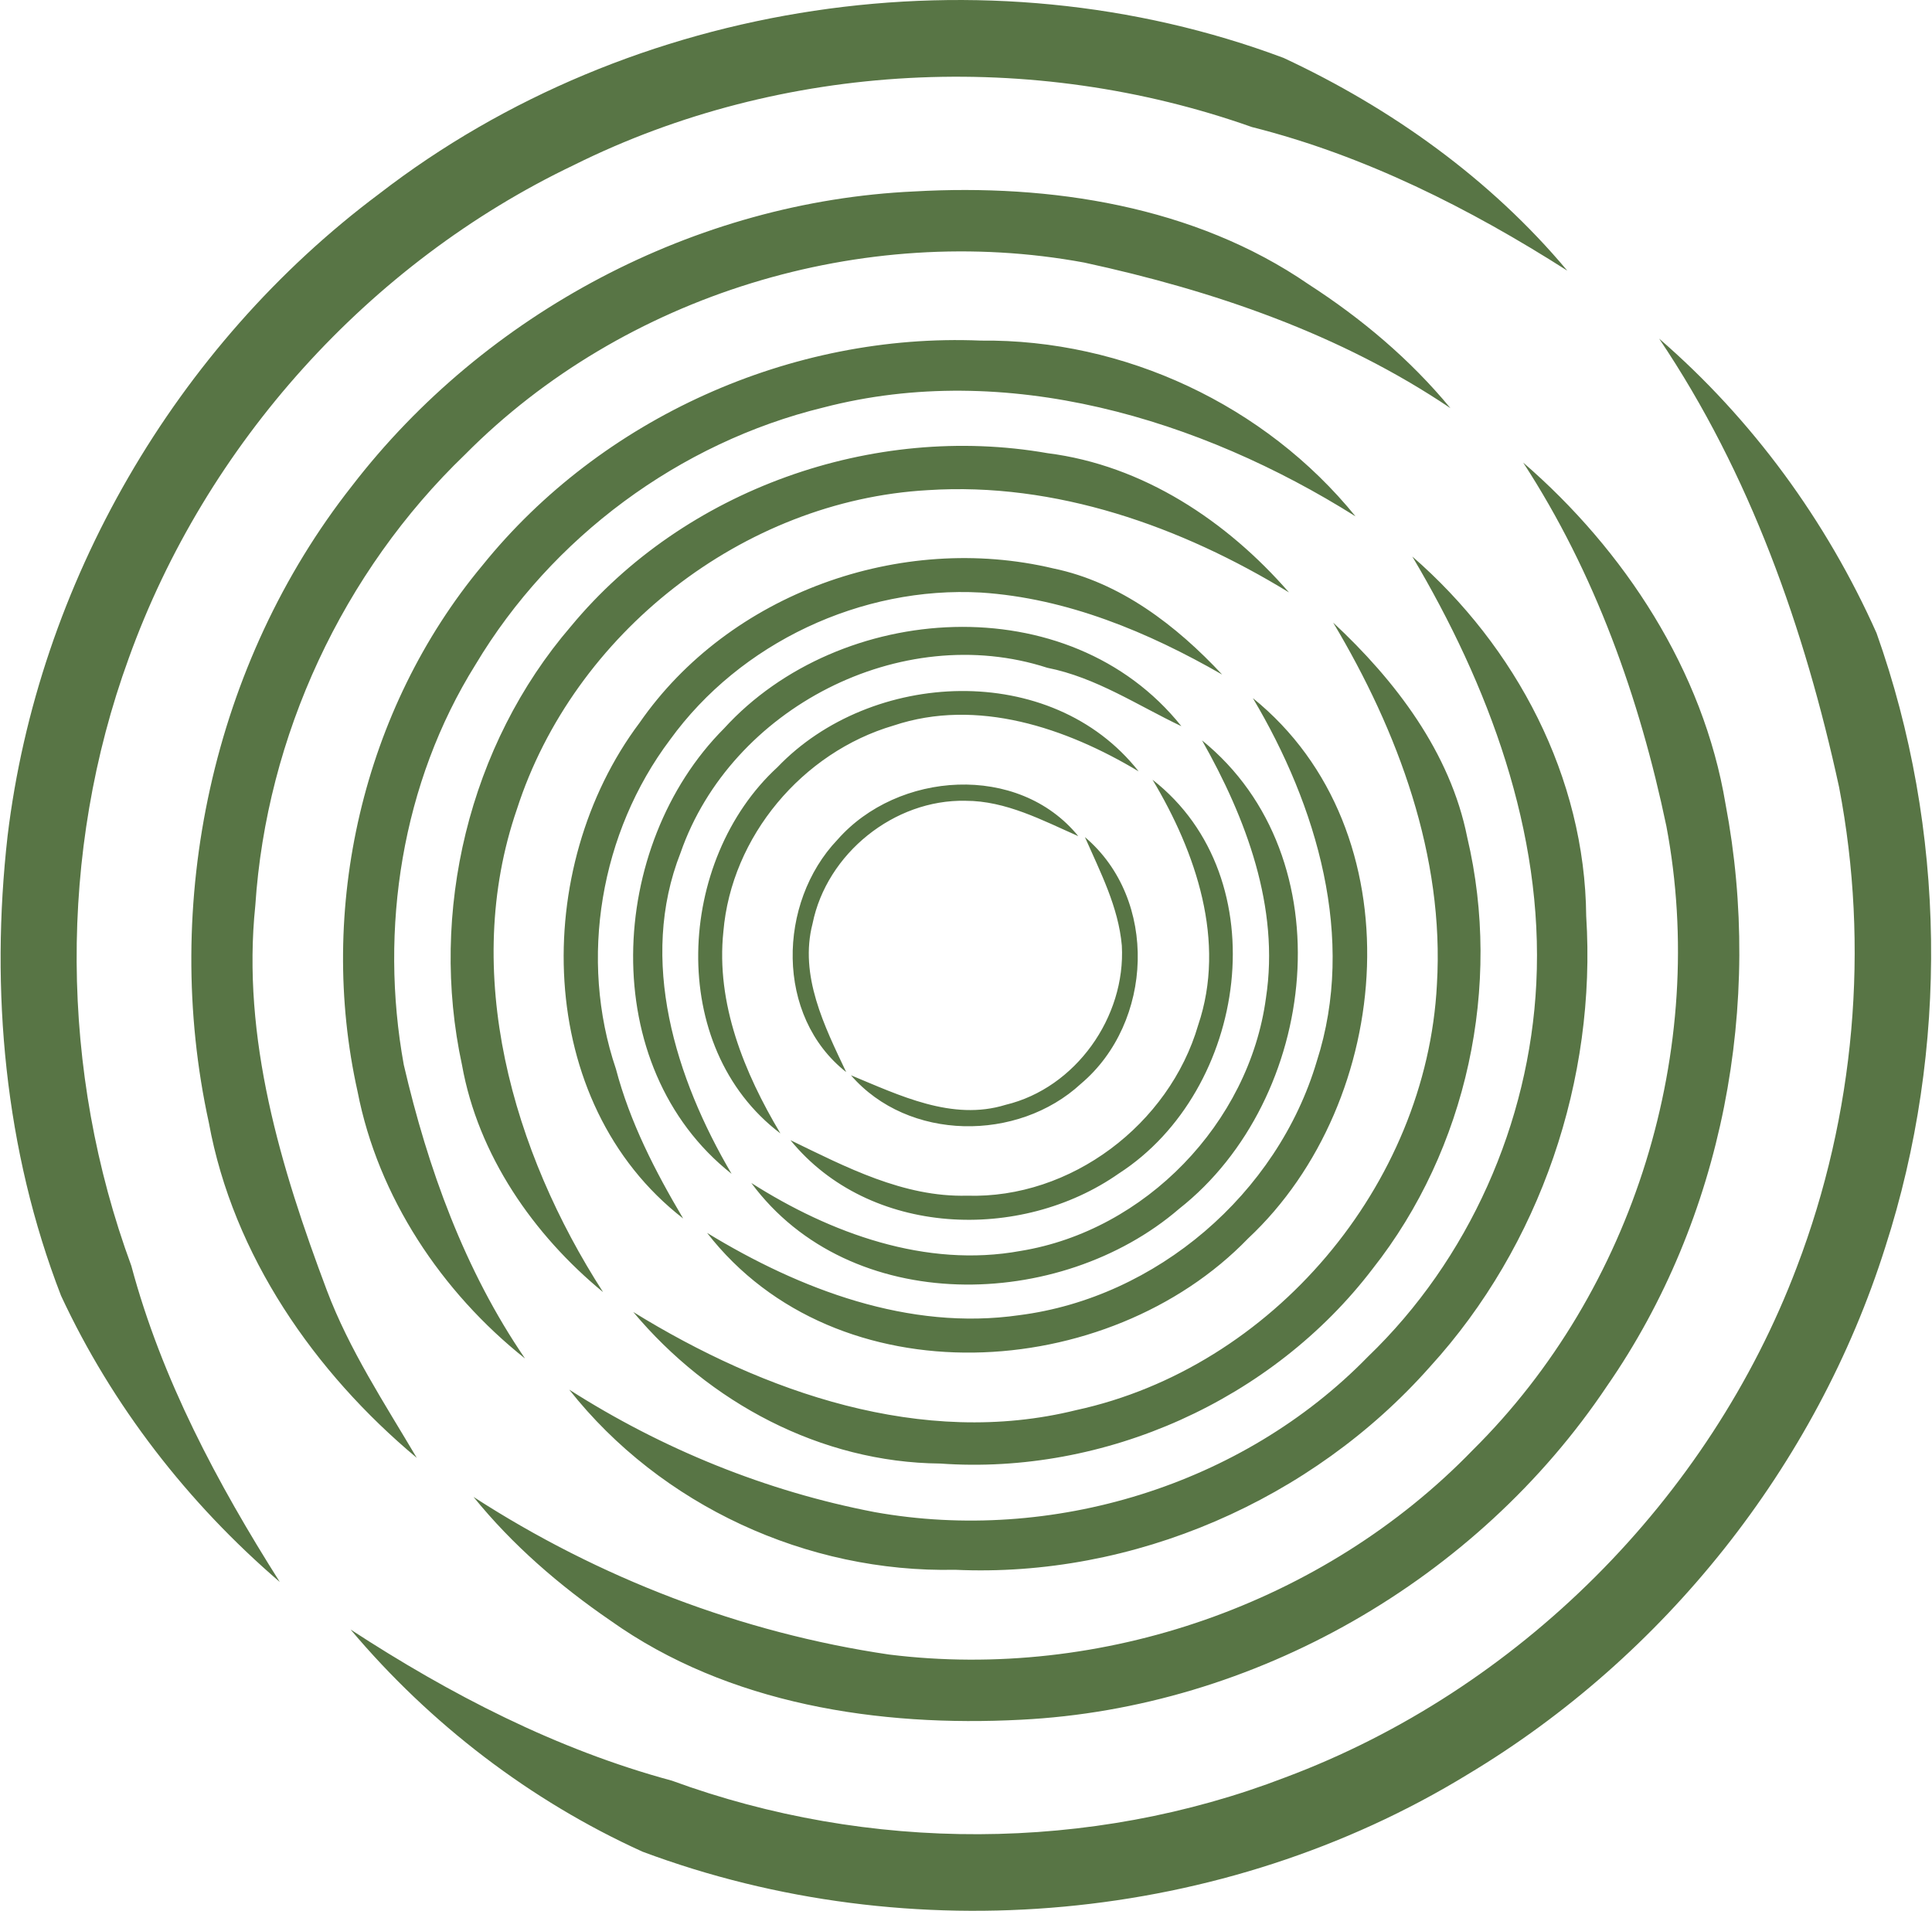 <svg version="1.2" baseProfile="tiny-ps" xmlns="http://www.w3.org/2000/svg" viewBox="0 0 1566 1549" width="1566" height="1549">
	<title>ROMEO-POWER-LOGO-svg</title>
	<style>
		tspan { white-space:pre }
		.shp0 { fill: #587545 } 
	</style>
	<g id="#ffffffff">
		<path id="Layer" class="shp0" d="M307.34 157.11C511.89 -0.96 798.51 -43.7 1040.39 46.93C1127.7 87.63 1208.26 145.19 1270.37 219.39C1191.21 168.92 1106.36 126.07 1014.75 102.99C837.02 40.06 634.39 49.62 465.13 133.81C298.97 213.16 166.72 360.17 104.39 533.48C46.9 691.12 48.51 868.73 106.43 1026.05C131.1 1118.07 176.15 1202.37 226.78 1282.37C152.34 1218.47 90.88 1139.33 49.47 1050.31C3.78 932.41 -8.02 802.91 6.14 677.7C30.81 472.92 142.26 280.49 307.34 157.11ZM285.14 394.1C393.26 253.54 563.81 163.23 741.12 155.18C851.17 148.95 968.09 166.77 1060.66 230.45C1103.57 258.16 1143.04 291.34 1175.65 330.85C1086.3 270.61 983.43 235.5 878.85 212.84C699.72 179.77 505.67 238.61 377.06 368.33C277.84 463.68 215.95 596.73 206.94 734.07C195.78 841.35 227.53 946.58 264.86 1045.8C283.1 1094.23 311.63 1137.4 337.8 1181.75C254.99 1112.6 188.92 1017.56 169.29 910.07C130.35 732.14 172.29 537.46 285.14 394.1ZM1344.81 274.48C1420.22 339.66 1480.5 422.24 1521.05 513.19C1577.58 672.22 1579.94 850.26 1528.13 1010.9C1472.13 1188.3 1348.99 1342.93 1189.6 1438.39C991.59 1559.52 737.9 1582.18 520.8 1501C429.84 1459.76 348.53 1397.37 284.17 1320.92C364.83 1373.53 451.18 1418.21 544.61 1443.44C703.79 1501.75 883.57 1501.75 1041.89 1440.76C1230.47 1370.21 1385.25 1215.36 1456.47 1027.01C1503.46 903.84 1515.58 767.58 1490.69 638.07C1462.8 509.86 1418.61 384.01 1344.81 274.48ZM391.11 458.21C487.55 338.69 641.58 269.64 794.86 276.09C911.24 274.8 1025.48 328.28 1098.74 418.58C972.6 339.23 815.35 291.87 667.43 330.32C550.72 358.77 447.11 435.55 385.43 538.74C325.68 634.42 307.23 752.76 327.29 863.15C346.81 947.12 376.53 1029.59 425.55 1101.21C357.97 1047.52 306.48 970.31 289.86 884.95C256.82 737.08 293.93 574.83 391.11 458.21ZM462.87 507.6C554.8 396.57 707.65 342.56 849.14 367.36C926.48 377.13 994.48 422.34 1044.79 480.22C957.47 426.75 855.57 390.56 752.06 397.32C602.32 405.7 465.02 513.3 419 655.9C373.42 788.19 415.57 933.7 488.83 1047.41C432.3 1000.92 387.57 936.38 374.49 863.36C347.67 739.55 379.96 603.93 462.87 507.6ZM1234.65 374.99C1316.71 445.97 1380.64 543.47 1398.66 651.82C1429.33 813.32 1396.73 987.71 1302.65 1123.44C1197.32 1280.86 1016.69 1384.59 827.47 1394.04C712.8 1400.06 590.31 1381.7 494.73 1313.62C453.54 1285.37 415.25 1252.3 383.82 1213.43C485.4 1279.15 600.93 1323.6 720.74 1341.21C892.79 1362.58 1073.11 1300.19 1193.89 1175.31C1324.54 1045.91 1384.82 850.37 1350.71 669.75C1328.93 565.7 1292.79 464.33 1234.65 374.99ZM518.33 585.99C591.16 480.76 730.18 431.36 853.86 460.79C907.92 471.95 953.61 507.07 990.62 546.8C930.55 512.33 864.8 484.84 795.08 480.33C698.21 474.96 600.07 520.92 543.11 599.63C486.69 674.58 468.99 777.35 499.24 866.48C510.61 909.75 531.1 949.48 553.73 987.71C432.41 893.64 430.27 703.25 518.33 585.99ZM1144.76 451.12C1228.86 524.14 1284.74 630.02 1285.71 742.66C1294.18 874.85 1248.59 1009.72 1159.24 1107.76C1063.45 1216.11 918.64 1279.15 774.05 1272.49C654.34 1275.06 535.71 1220.62 461.37 1126.45C536.89 1174.66 621.09 1208.92 709.16 1225.78C852.14 1251.33 1006.92 1204.3 1108.72 1099.82C1190.56 1021.21 1239.69 910.29 1245.27 797.11C1251.38 674.48 1206.44 555.07 1144.76 451.12ZM592.99 951.52C547.61 874.31 517.26 778.42 551.69 691.12C592.45 574.07 730.39 502.88 848.92 541.32C888.5 549.16 922.08 571.82 957.58 588.68C866.73 474.85 680.73 487.42 586.87 590.5C492.27 685.32 482.93 864.54 592.99 951.52ZM1080.62 504.7C1131.03 551.63 1175.55 609.83 1189.28 678.77C1217.7 798.93 1189.17 931.55 1112.58 1028.52C1031.38 1135.04 895.48 1195.92 762.04 1186.37C665.28 1185.51 574.75 1136.97 513.29 1063.52C618.95 1128.7 747.56 1173.91 872.2 1143.09C1031.27 1108.62 1156.34 960.76 1164.71 797.97C1170.93 694.23 1133.18 592.65 1080.62 504.7ZM632.57 918.77C603.28 869.7 580.22 813.43 586.34 755.12C592.88 678.02 650.37 609.83 724.28 588.14C792.07 565.48 864.26 590.07 922.94 625.29C852.25 535.31 705.94 542.72 630.21 621.86C548.37 697.03 539.89 848.65 632.57 918.77ZM1067.31 860.35C1035.46 967.74 937.42 1051.92 826.18 1066.1C736.83 1078.98 648.34 1045.27 573.14 999.41C678.16 1134.72 898.26 1121.29 1011.64 1003.92C1130.49 892.89 1148.51 673.29 1015.51 565.91C1067.31 653 1099.49 760.49 1067.31 860.35ZM1026.12 809.03C1012.5 910.39 928.19 997.59 827.25 1014.02C750.56 1028.09 673.11 999.74 608.97 958.93C688.99 1067.17 859.22 1062.99 955.76 979.87C1068.6 891.07 1091.45 694.99 974.32 600.17C1009.93 663.09 1037.39 735.58 1026.12 809.03ZM685.88 869.05C668.29 831.9 647.69 790.88 658.63 748.68C670.11 691.87 724.82 647.85 782.63 649.13C815.35 649.13 844.85 664.92 874.02 677.8C825.43 618.1 727.5 625.19 678.8 680.7C630.21 731.71 628.28 823.74 685.88 869.05ZM971.2 830.93C947.71 911.47 867.91 971.92 783.71 969.24C732.33 970.53 685.66 946.05 640.72 924.25C704.65 1002.64 827.25 1007.15 906.95 951.2C1011 884.09 1036.64 712.06 934.2 632.06C969.38 690.8 994.16 763.17 971.2 830.93ZM909.31 766.5C912.53 824.38 871.98 881.94 815.13 895.58C771.8 909 729 887.84 689.74 871.63C736.19 925.32 825.11 925.75 876.17 878.5C934.84 829 939.13 729.13 879.39 678.56C891.83 706.91 906.52 735.04 909.31 766.5Z" />
	</g>
</svg>
